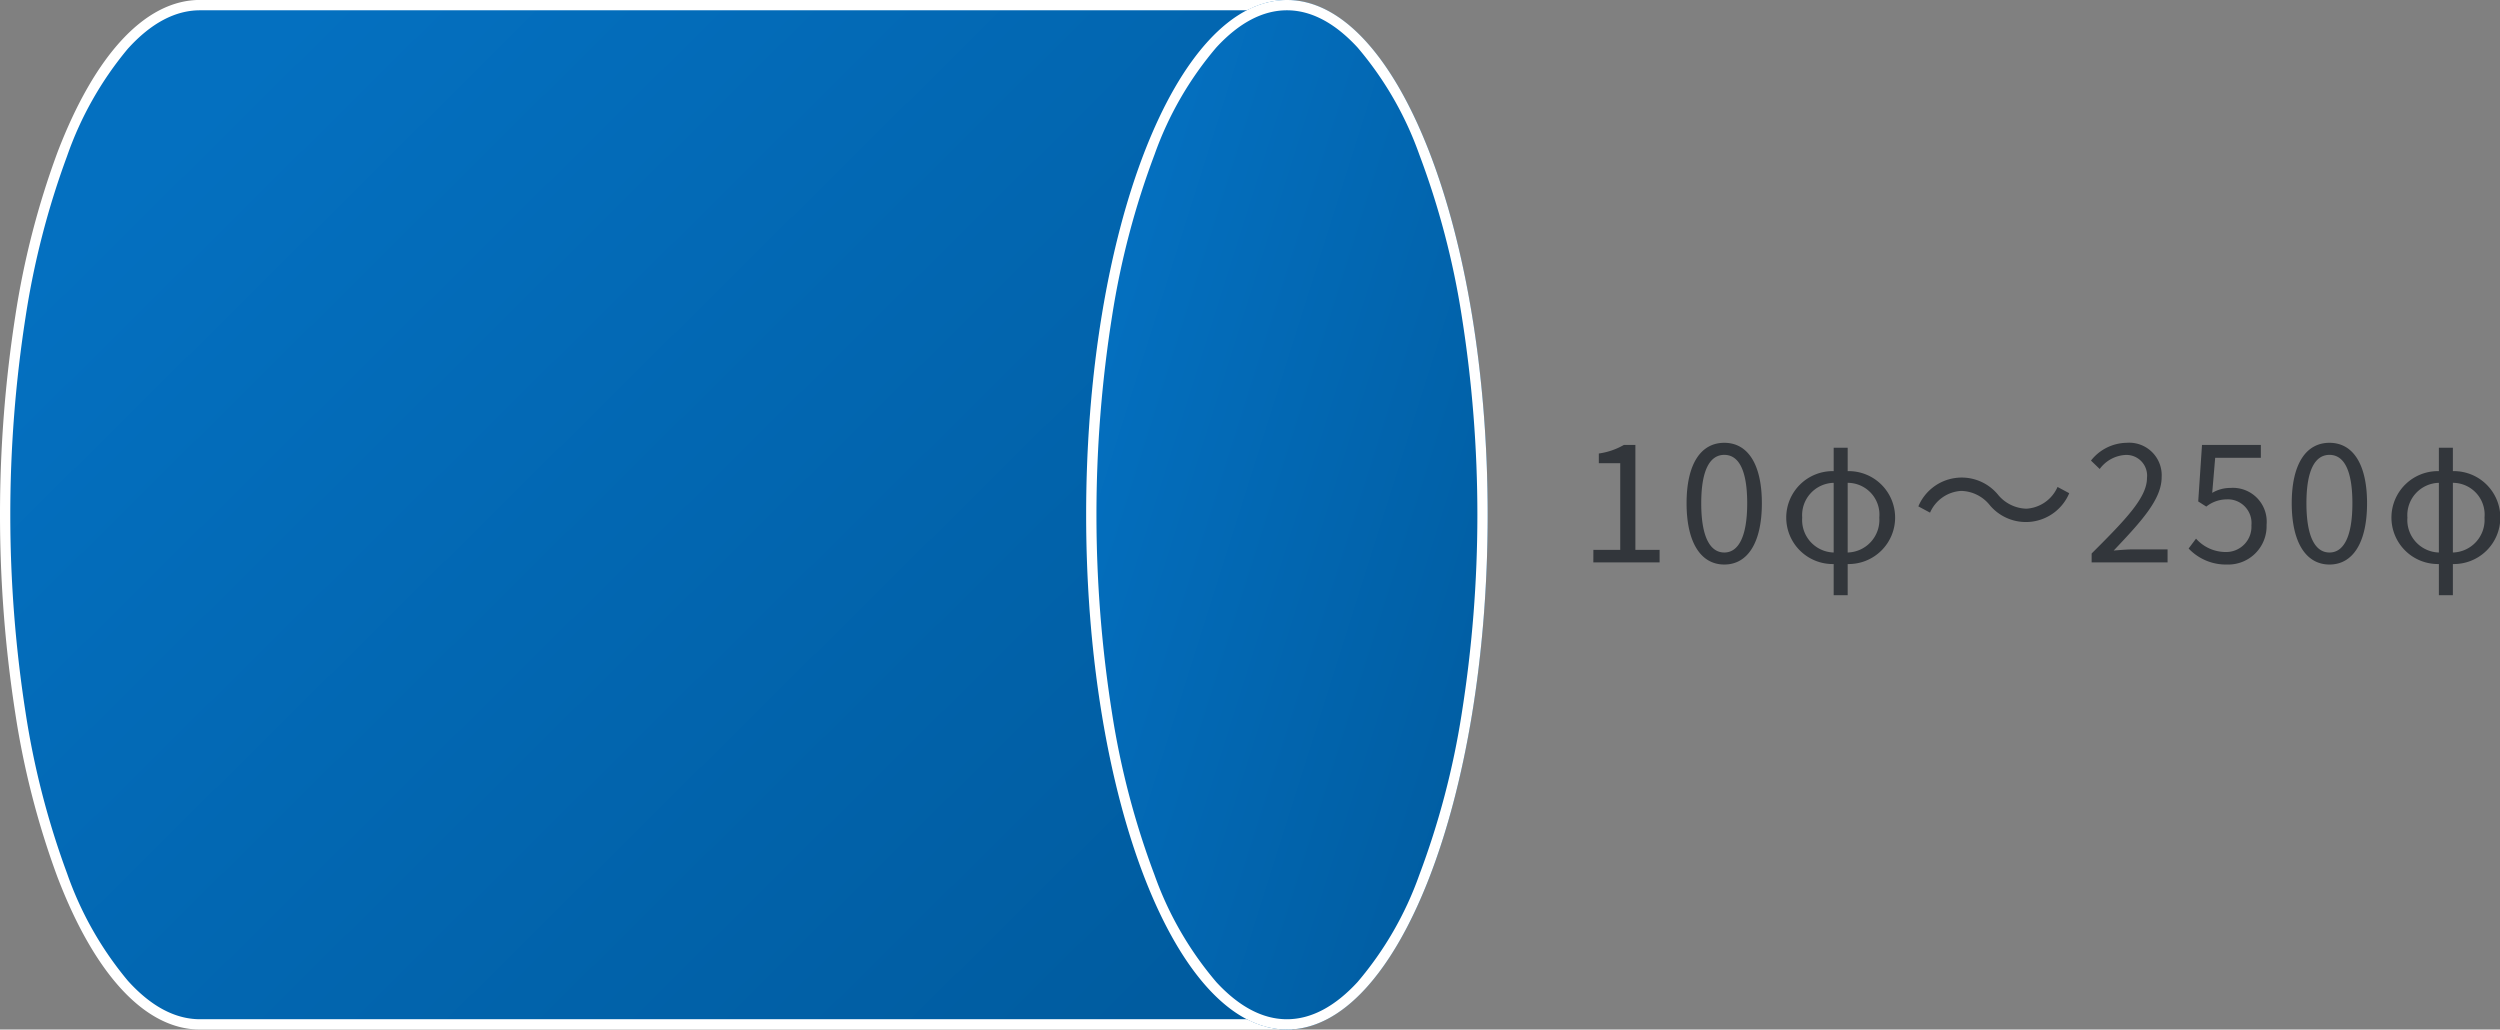 <svg xmlns="http://www.w3.org/2000/svg" width="242.829" height="100"><rect width="100%" height="100%" fill="#808080" stroke="none"/><defs><linearGradient id="a" x1=".123" y1=".146" x2="1" y2=".851" gradientUnits="objectBoundingBox"><stop offset="0" stop-color="#0470c0"/><stop offset="1" stop-color="#005ca0"/></linearGradient></defs><g data-name="グループ 9261"><g data-name="グループ 9260"><g data-name="グループ 9259" transform="translate(-765 -1010)"><path data-name="パス 1030" d="M18.925 99C8.472 99 0 76.838 0 49.5S8.472 0 18.925 0H124.5v99z" transform="translate(765.5 1010.5)" fill="url(#a)"/><path data-name="パス 1031" d="M890.5 1110H784.425c-5.277 0-10.2-5.263-13.849-14.82a80.744 80.744 0 01-4.082-15.832 126.025 126.025 0 010-38.7 80.75 80.75 0 014.082-15.833c3.653-9.557 8.572-14.82 13.849-14.82H890.5zm-106.075-99c-2.408 0-4.761 1.253-7 3.725a33.426 33.426 0 00-5.915 10.452 79.757 79.757 0 00-4.029 15.636 125.03 125.03 0 000 38.375 79.757 79.757 0 004.029 15.635 33.424 33.424 0 005.919 10.451c2.234 2.472 4.588 3.725 7 3.725H889.5v-98z" fill="#fff"/><ellipse data-name="楕円形 20" cx="19.5" cy="50" rx="19.5" ry="50" transform="translate(870.5 1010)" fill="url(#a)"/><path data-name="パス 1032" d="M890 1011c-2.342 0-4.648 1.214-6.855 3.607a33.123 33.123 0 00-6 10.4 78.776 78.776 0 00-4.126 15.693 123.377 123.377 0 000 38.6 78.781 78.781 0 004.124 15.692 33.121 33.121 0 006 10.4c2.209 2.394 4.515 3.608 6.857 3.608s4.648-1.214 6.855-3.607a33.119 33.119 0 006-10.4 78.784 78.784 0 004.126-15.693 123.377 123.377 0 000-38.6 78.781 78.781 0 00-4.124-15.692 33.121 33.121 0 00-6-10.4c-2.209-2.394-4.515-3.608-6.857-3.608m0-1c10.77 0 19.5 22.386 19.5 50s-8.73 50-19.5 50-19.5-22.386-19.5-50 8.73-50 19.5-50z" fill="#fff"/></g></g><path data-name="パス 1033" d="M154.764 54.626h6.436V53.41h-2.352V43.218h-1.12a6.756 6.756 0 01-2.432.832v.944h2.08v8.416h-2.608zm12.72.208c2.272 0 3.648-2.128 3.648-5.952 0-3.808-1.376-5.872-3.648-5.872s-3.664 2.048-3.664 5.872 1.392 5.952 3.664 5.952zm0-1.168c-1.344 0-2.24-1.44-2.24-4.784s.9-4.7 2.24-4.7 2.224 1.36 2.224 4.7-.896 4.784-2.224 4.784zm10.624 4.144h1.36v-3.024a4.513 4.513 0 100-9.024V43.49h-1.36v2.272a4.513 4.513 0 100 9.024zm-3.056-7.536a3.14 3.14 0 013.056-3.376v6.768a3.155 3.155 0 01-3.056-3.392zm7.488 0a3.167 3.167 0 01-3.072 3.392v-6.768a3.088 3.088 0 013.072 3.376zm10.672-1.28a4.567 4.567 0 007.776-1.088l-1.136-.608a3.529 3.529 0 01-3.024 2.112 3.694 3.694 0 01-2.72-1.312 4.567 4.567 0 00-7.776 1.088l1.136.608a3.529 3.529 0 013.024-2.112 3.667 3.667 0 012.72 1.312zm9.952 5.632h7.376v-1.264h-3.312c-.608 0-1.312.064-1.92.112 2.7-2.848 4.656-4.976 4.656-7.12a3.159 3.159 0 00-3.408-3.344 4.486 4.486 0 00-3.456 1.728l.848.816a3.336 3.336 0 012.432-1.36 2.01 2.01 0 012.16 2.224c0 1.872-1.936 3.92-5.376 7.344zm13.152.208a3.724 3.724 0 003.84-3.856 3.287 3.287 0 00-3.536-3.584 3.418 3.418 0 00-1.744.48l.288-3.408h4.436v-1.248h-5.716l-.368 5.488.784.5a3.209 3.209 0 011.952-.7 2.3 2.3 0 012.432 2.52 2.455 2.455 0 01-2.5 2.592 3.858 3.858 0 01-2.88-1.3l-.72.96a4.982 4.982 0 003.732 1.556zm9.952 0c2.272 0 3.648-2.128 3.648-5.952 0-3.808-1.376-5.872-3.648-5.872s-3.668 2.048-3.668 5.872 1.4 5.952 3.668 5.952zm0-1.168c-1.344 0-2.24-1.44-2.24-4.784s.9-4.7 2.24-4.7 2.224 1.36 2.224 4.7-.892 4.784-2.224 4.784zm10.624 4.144h1.36v-3.024a4.513 4.513 0 100-9.024V43.49h-1.36v2.272a4.513 4.513 0 100 9.024zm-3.056-7.536a3.14 3.14 0 013.056-3.376v6.768a3.155 3.155 0 01-3.056-3.392zm7.488 0a3.167 3.167 0 01-3.072 3.392v-6.768a3.088 3.088 0 013.072 3.376z" fill="#32363b"/></g></svg>